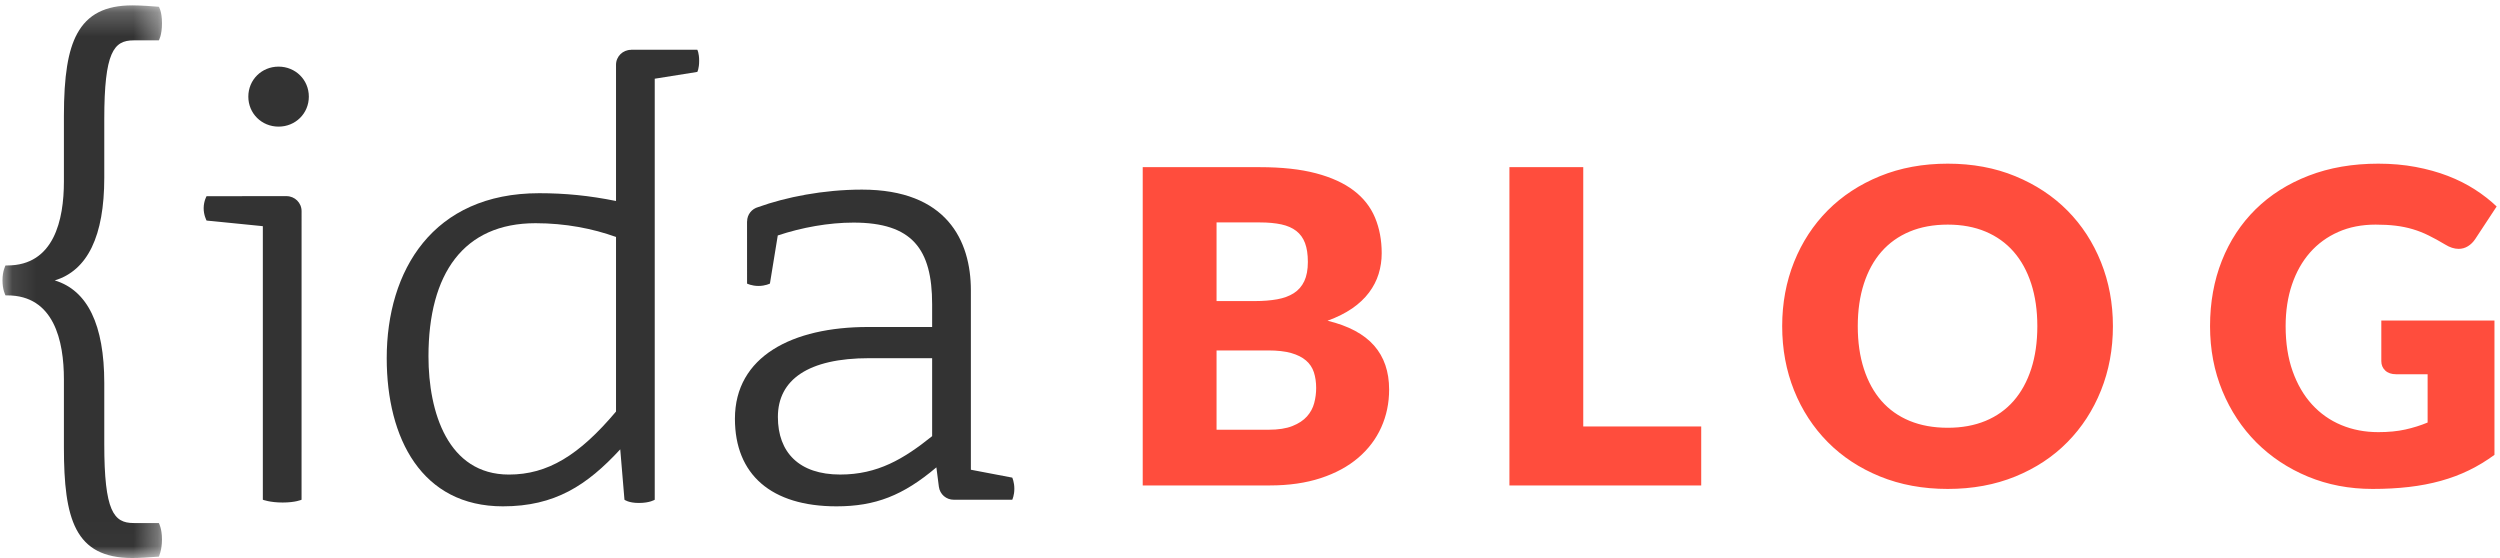 <?xml version="1.0" encoding="UTF-8"?>
<svg width="103px" height="23px" viewBox="0 0 103 23" version="1.1" xmlns="http://www.w3.org/2000/svg" xmlns:xlink="http://www.w3.org/1999/xlink">
    <title>landing-ida-blog</title>
    <defs>
        <polygon id="path-1" points="0.102 0.222 6.674 0.222 6.674 22.99 0.102 22.99"></polygon>
    </defs>
    <g id="landing-ida-blog" stroke="none" stroke-width="1" fill="none" fill-rule="evenodd">
        <g id="Group-487-Copy-2">
            <g id="Group-3">
                <mask id="mask-2" fill="white">
                    <use xlink:href="#path-1"></use>
                </mask>
                <g id="Clip-2"></g>
                <path d="M4.296,7.326 L4.296,4.91 C4.296,2.149 4.685,1.663 5.504,1.663 L6.545,1.663 C6.545,1.663 6.674,1.449 6.674,0.957 C6.674,0.466 6.545,0.279 6.545,0.279 L6.478,0.274 C6.33,0.261 5.819,0.221 5.452,0.221 C4.336,0.221 3.614,0.591 3.181,1.384 C2.802,2.079 2.633,3.127 2.633,4.781 L2.633,7.481 C2.633,9.058 2.228,10.937 0.299,10.937 L0.227,10.937 C0.227,10.937 0.102,11.158 0.102,11.553 C0.102,11.949 0.227,12.17 0.227,12.17 L0.299,12.17 C2.228,12.17 2.633,14.049 2.633,15.625 L2.633,18.431 C2.633,21.388 3.082,22.99 5.452,22.99 C5.747,22.99 6.175,22.964 6.478,22.938 L6.545,22.933 C6.545,22.933 6.674,22.668 6.674,22.224 C6.674,21.779 6.545,21.549 6.545,21.549 L5.504,21.549 C4.685,21.549 4.296,21.063 4.296,18.302 L4.296,15.781 C4.296,13.382 3.609,11.962 2.255,11.553 C3.609,11.144 4.296,9.724 4.296,7.326" id="Fill-1" fill="#333333" mask="url(#mask-2)"></path>
            </g>
            <path d="M11.477,5.217 C12.175,5.217 12.724,4.673 12.724,3.981 C12.724,3.289 12.175,2.745 11.477,2.745 C10.779,2.745 10.231,3.289 10.231,3.981 C10.231,4.673 10.779,5.217 11.477,5.217" id="Fill-4" fill="#333333"></path>
            <path d="M11.804,8.081 L8.511,8.083 C8.511,8.083 8.396,8.276 8.391,8.567 C8.386,8.858 8.511,9.087 8.511,9.087 L10.829,9.319 L10.829,20.589 C10.829,20.589 11.12,20.704 11.647,20.704 C12.174,20.704 12.424,20.589 12.424,20.589 L12.425,8.697 C12.425,8.357 12.147,8.081 11.804,8.081" id="Fill-6" fill="#333333"></path>
            <path d="M25.38,16.956 C23.859,18.761 22.563,19.552 20.968,19.552 C18.451,19.552 17.653,16.981 17.653,14.683 C17.653,11.272 19.099,9.196 22.065,9.196 C23.286,9.196 24.432,9.418 25.38,9.764 L25.38,16.956 Z M28.805,2.506 C28.805,2.18 28.729,2.05 28.729,2.05 L26.001,2.05 L26.003,2.053 C26.002,2.053 26.001,2.053 26.001,2.053 C25.658,2.053 25.38,2.328 25.38,2.668 L25.38,2.669 L25.38,8.281 C24.283,8.059 23.286,7.96 22.214,7.96 C17.828,7.96 15.933,11.148 15.933,14.757 C15.933,18.069 17.379,20.861 20.719,20.861 C22.862,20.861 24.183,19.997 25.554,18.513 L25.728,20.589 C25.728,20.589 25.895,20.722 26.32,20.722 C26.777,20.722 26.975,20.589 26.975,20.589 L26.975,3.243 L28.729,2.963 C28.729,2.963 28.805,2.832 28.805,2.506 L28.805,2.506 Z" id="Fill-8" fill="#333333"></path>
            <path d="M38.404,17.97 C37.233,18.909 36.161,19.551 34.616,19.551 C32.921,19.551 32.049,18.637 32.049,17.179 C32.049,15.646 33.295,14.757 35.812,14.757 L38.404,14.757 L38.404,17.97 Z M41.705,19.678 L40,19.353 L40,11.964 C40,9.912 39.003,7.812 35.513,7.812 C33.921,7.812 32.378,8.122 31.237,8.532 C30.975,8.603 30.781,8.839 30.781,9.121 L30.778,9.123 L30.779,11.684 C30.779,11.684 30.969,11.781 31.25,11.781 C31.531,11.781 31.721,11.683 31.721,11.683 L32.044,9.701 C33.041,9.369 34.147,9.171 35.164,9.171 C37.582,9.171 38.404,10.259 38.404,12.532 L38.404,13.472 L35.763,13.472 C32.647,13.472 30.279,14.682 30.279,17.253 C30.279,19.551 31.774,20.861 34.466,20.861 C36.062,20.861 37.208,20.416 38.579,19.255 L38.681,20.051 C38.723,20.368 38.986,20.591 39.298,20.589 L39.299,20.589 L40,20.589 L41.705,20.589 C41.705,20.589 41.791,20.413 41.791,20.137 C41.791,19.861 41.705,19.678 41.705,19.678 L41.705,19.678 Z" id="Fill-10" fill="#333333"></path>
        </g>
        <path d="M52.318,20 C53.104,20 53.803,19.899 54.415,19.698 C55.027,19.497 55.541,19.218 55.959,18.861 C56.376,18.505 56.692,18.086 56.908,17.606 C57.124,17.126 57.232,16.607 57.232,16.049 C57.232,15.311 57.025,14.707 56.611,14.236 C56.197,13.764 55.558,13.424 54.694,13.214 C55.09,13.07 55.429,12.9 55.711,12.706 C55.993,12.511 56.224,12.293 56.404,12.053 C56.584,11.813 56.716,11.556 56.8,11.284 C56.884,11.011 56.926,10.727 56.926,10.433 C56.926,9.893 56.834,9.404 56.651,8.966 C56.468,8.528 56.176,8.156 55.774,7.85 C55.372,7.544 54.853,7.307 54.217,7.139 C53.581,6.971 52.81,6.887 51.904,6.887 L51.904,6.887 L47.08,6.887 L47.08,20 L52.318,20 Z M51.706,12.404 L50.122,12.404 L50.122,9.164 L51.904,9.164 C52.246,9.164 52.541,9.191 52.791,9.245 C53.039,9.299 53.245,9.389 53.407,9.515 C53.569,9.641 53.689,9.807 53.767,10.014 C53.845,10.222 53.884,10.481 53.884,10.793 C53.884,11.111 53.834,11.375 53.736,11.585 C53.636,11.795 53.492,11.96 53.303,12.08 C53.114,12.2 52.885,12.284 52.615,12.332 C52.345,12.38 52.042,12.404 51.706,12.404 L51.706,12.404 Z M52.264,17.705 L50.122,17.705 L50.122,14.438 L52.246,14.438 C52.63,14.438 52.948,14.474 53.2,14.546 C53.452,14.618 53.654,14.72 53.807,14.852 C53.961,14.984 54.069,15.146 54.132,15.338 C54.194,15.53 54.226,15.746 54.226,15.986 C54.226,16.196 54.199,16.403 54.145,16.607 C54.091,16.811 53.992,16.994 53.848,17.156 C53.704,17.318 53.505,17.45 53.249,17.552 C52.995,17.654 52.666,17.705 52.264,17.705 L52.264,17.705 Z M70.09,20 L70.09,17.57 L65.23,17.57 L65.23,6.887 L62.188,6.887 L62.188,20 L70.09,20 Z M80.248,20.144 C81.268,20.144 82.197,19.973 83.034,19.631 C83.871,19.289 84.586,18.817 85.18,18.213 C85.774,17.61 86.234,16.901 86.561,16.085 C86.888,15.269 87.052,14.387 87.052,13.439 C87.052,12.497 86.888,11.618 86.561,10.802 C86.234,9.986 85.774,9.278 85.18,8.678 C84.586,8.078 83.871,7.606 83.034,7.261 C82.197,6.915 81.268,6.743 80.248,6.743 C79.228,6.743 78.298,6.914 77.458,7.256 C76.618,7.598 75.9,8.069 75.302,8.669 C74.706,9.269 74.243,9.977 73.916,10.793 C73.59,11.609 73.426,12.491 73.426,13.439 C73.426,14.387 73.59,15.269 73.916,16.085 C74.243,16.901 74.706,17.61 75.302,18.213 C75.9,18.817 76.618,19.289 77.458,19.631 C78.298,19.973 79.228,20.144 80.248,20.144 Z M80.248,17.624 C79.66,17.624 79.136,17.529 78.677,17.34 C78.219,17.151 77.832,16.877 77.516,16.517 C77.201,16.157 76.96,15.717 76.792,15.198 C76.624,14.68 76.54,14.093 76.54,13.439 C76.54,12.791 76.624,12.207 76.792,11.688 C76.96,11.169 77.201,10.73 77.516,10.37 C77.832,10.01 78.219,9.734 78.677,9.542 C79.136,9.35 79.66,9.254 80.248,9.254 C80.83,9.254 81.349,9.35 81.805,9.542 C82.261,9.734 82.647,10.01 82.962,10.37 C83.276,10.73 83.518,11.169 83.686,11.688 C83.854,12.207 83.938,12.791 83.938,13.439 C83.938,14.093 83.854,14.68 83.686,15.198 C83.518,15.717 83.276,16.157 82.962,16.517 C82.647,16.877 82.261,17.151 81.805,17.34 C81.349,17.529 80.83,17.624 80.248,17.624 Z M97.75,20.144 C98.284,20.144 98.784,20.117 99.249,20.063 C99.713,20.009 100.151,19.925 100.562,19.811 C100.974,19.697 101.361,19.552 101.724,19.375 C102.087,19.198 102.436,18.986 102.772,18.74 L102.772,18.74 L102.772,13.205 L98.11,13.205 L98.11,14.879 C98.11,15.035 98.164,15.164 98.272,15.266 C98.38,15.368 98.53,15.419 98.722,15.419 L98.722,15.419 L100.018,15.419 L100.018,17.408 C99.73,17.528 99.424,17.624 99.1,17.696 C98.776,17.768 98.404,17.804 97.984,17.804 C97.432,17.804 96.924,17.706 96.459,17.512 C95.993,17.317 95.591,17.033 95.252,16.661 C94.913,16.289 94.648,15.833 94.456,15.293 C94.264,14.753 94.168,14.135 94.168,13.439 C94.168,12.809 94.255,12.238 94.429,11.725 C94.603,11.211 94.85,10.772 95.171,10.406 C95.493,10.04 95.881,9.757 96.337,9.556 C96.793,9.354 97.306,9.254 97.876,9.254 C98.182,9.254 98.458,9.269 98.704,9.299 C98.95,9.329 99.184,9.377 99.406,9.443 C99.628,9.509 99.846,9.595 100.058,9.7 C100.272,9.805 100.498,9.929 100.738,10.073 C100.93,10.193 101.116,10.253 101.296,10.253 C101.434,10.253 101.561,10.217 101.678,10.145 C101.796,10.073 101.896,9.974 101.98,9.848 L101.98,9.848 L102.862,8.507 C102.598,8.255 102.298,8.021 101.962,7.805 C101.626,7.589 101.255,7.403 100.85,7.247 C100.445,7.091 100.003,6.968 99.523,6.878 C99.043,6.788 98.53,6.743 97.984,6.743 C96.928,6.743 95.972,6.908 95.118,7.238 C94.263,7.568 93.534,8.03 92.93,8.624 C92.328,9.218 91.864,9.925 91.54,10.743 C91.216,11.562 91.054,12.461 91.054,13.439 C91.054,14.399 91.224,15.289 91.562,16.108 C91.901,16.927 92.37,17.634 92.966,18.232 C93.564,18.828 94.27,19.297 95.086,19.636 C95.902,19.974 96.79,20.144 97.75,20.144 Z" id="BLOG" fill="#FF4D3D" fill-rule="nonzero"></path>
    </g>
</svg>